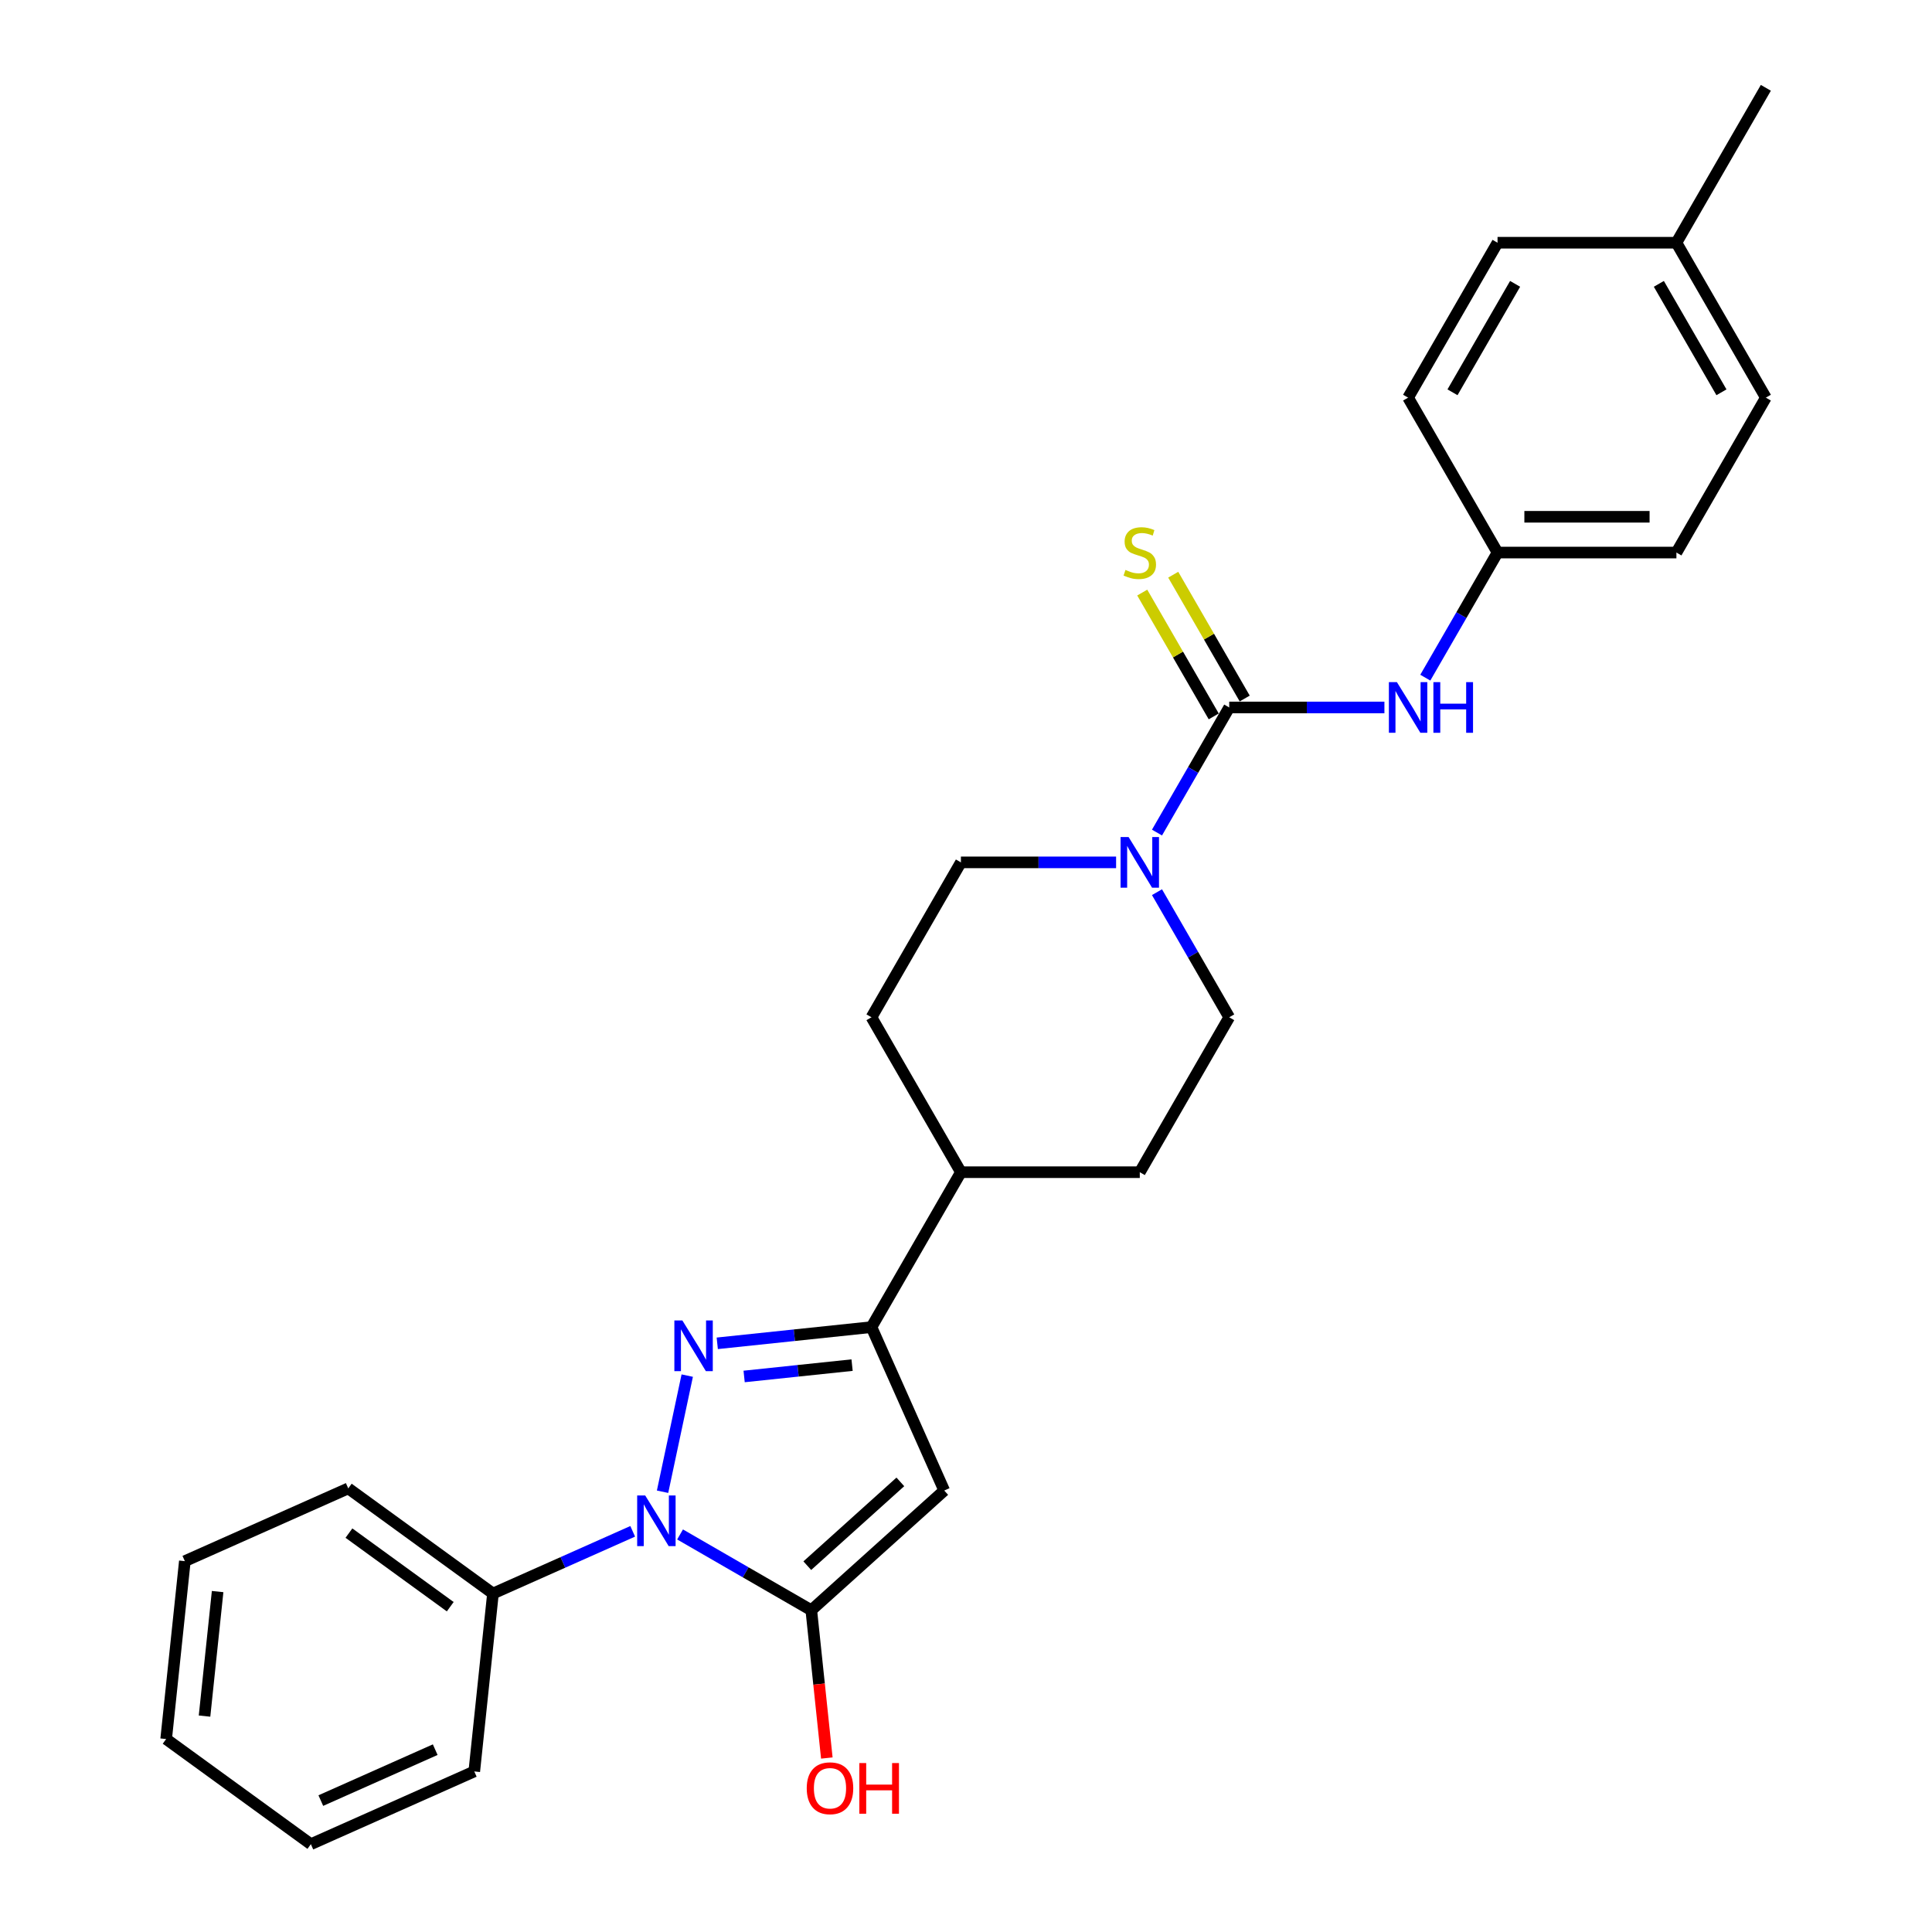 <?xml version='1.0' encoding='iso-8859-1'?>
<svg version='1.1' baseProfile='full'
              xmlns='http://www.w3.org/2000/svg'
                      xmlns:rdkit='http://www.rdkit.org/xml'
                      xmlns:xlink='http://www.w3.org/1999/xlink'
                  xml:space='preserve'
width='1000px' height='1000px' viewBox='0 0 1000 1000'>
<!-- END OF HEADER -->
<rect style='opacity:1.0;fill:#FFFFFF;stroke:none' width='1000' height='1000' x='0' y='0'> </rect>
<path class='bond-0' d='M 355.714,712.012 L 342.938,772.12' style='fill:none;fill-rule:evenodd;stroke:#0000FF;stroke-width:6px;stroke-linecap:butt;stroke-linejoin:miter;stroke-opacity:1' />
<path class='bond-3' d='M 371.251,695.299 L 411.161,691.104' style='fill:none;fill-rule:evenodd;stroke:#0000FF;stroke-width:6px;stroke-linecap:butt;stroke-linejoin:miter;stroke-opacity:1' />
<path class='bond-3' d='M 411.161,691.104 L 451.072,686.91' style='fill:none;fill-rule:evenodd;stroke:#000000;stroke-width:6px;stroke-linecap:butt;stroke-linejoin:miter;stroke-opacity:1' />
<path class='bond-3' d='M 385.16,712.456 L 413.097,709.52' style='fill:none;fill-rule:evenodd;stroke:#0000FF;stroke-width:6px;stroke-linecap:butt;stroke-linejoin:miter;stroke-opacity:1' />
<path class='bond-3' d='M 413.097,709.52 L 441.034,706.584' style='fill:none;fill-rule:evenodd;stroke:#000000;stroke-width:6px;stroke-linecap:butt;stroke-linejoin:miter;stroke-opacity:1' />
<path class='bond-1' d='M 352.001,794.228 L 385.963,813.836' style='fill:none;fill-rule:evenodd;stroke:#0000FF;stroke-width:6px;stroke-linecap:butt;stroke-linejoin:miter;stroke-opacity:1' />
<path class='bond-1' d='M 385.963,813.836 L 419.925,833.443' style='fill:none;fill-rule:evenodd;stroke:#000000;stroke-width:6px;stroke-linecap:butt;stroke-linejoin:miter;stroke-opacity:1' />
<path class='bond-8' d='M 327.485,792.608 L 291.323,808.708' style='fill:none;fill-rule:evenodd;stroke:#0000FF;stroke-width:6px;stroke-linecap:butt;stroke-linejoin:miter;stroke-opacity:1' />
<path class='bond-8' d='M 291.323,808.708 L 255.161,824.808' style='fill:none;fill-rule:evenodd;stroke:#000000;stroke-width:6px;stroke-linecap:butt;stroke-linejoin:miter;stroke-opacity:1' />
<path class='bond-12' d='M 419.925,833.443 L 423.945,871.696' style='fill:none;fill-rule:evenodd;stroke:#000000;stroke-width:6px;stroke-linecap:butt;stroke-linejoin:miter;stroke-opacity:1' />
<path class='bond-12' d='M 423.945,871.696 L 427.966,909.949' style='fill:none;fill-rule:evenodd;stroke:#FF0000;stroke-width:6px;stroke-linecap:butt;stroke-linejoin:miter;stroke-opacity:1' />
<path class='bond-27' d='M 419.925,833.443 L 488.73,771.491' style='fill:none;fill-rule:evenodd;stroke:#000000;stroke-width:6px;stroke-linecap:butt;stroke-linejoin:miter;stroke-opacity:1' />
<path class='bond-27' d='M 417.855,810.39 L 466.018,767.023' style='fill:none;fill-rule:evenodd;stroke:#000000;stroke-width:6px;stroke-linecap:butt;stroke-linejoin:miter;stroke-opacity:1' />
<path class='bond-2' d='M 488.73,771.491 L 451.072,686.91' style='fill:none;fill-rule:evenodd;stroke:#000000;stroke-width:6px;stroke-linecap:butt;stroke-linejoin:miter;stroke-opacity:1' />
<path class='bond-9' d='M 451.072,686.91 L 497.365,606.728' style='fill:none;fill-rule:evenodd;stroke:#000000;stroke-width:6px;stroke-linecap:butt;stroke-linejoin:miter;stroke-opacity:1' />
<path class='bond-4' d='M 636.244,366.182 L 617.55,398.561' style='fill:none;fill-rule:evenodd;stroke:#000000;stroke-width:6px;stroke-linecap:butt;stroke-linejoin:miter;stroke-opacity:1' />
<path class='bond-4' d='M 617.55,398.561 L 598.856,430.939' style='fill:none;fill-rule:evenodd;stroke:#0000FF;stroke-width:6px;stroke-linecap:butt;stroke-linejoin:miter;stroke-opacity:1' />
<path class='bond-6' d='M 636.244,366.182 L 676.407,366.182' style='fill:none;fill-rule:evenodd;stroke:#000000;stroke-width:6px;stroke-linecap:butt;stroke-linejoin:miter;stroke-opacity:1' />
<path class='bond-6' d='M 676.407,366.182 L 716.571,366.182' style='fill:none;fill-rule:evenodd;stroke:#0000FF;stroke-width:6px;stroke-linecap:butt;stroke-linejoin:miter;stroke-opacity:1' />
<path class='bond-7' d='M 644.262,361.553 L 625.761,329.508' style='fill:none;fill-rule:evenodd;stroke:#000000;stroke-width:6px;stroke-linecap:butt;stroke-linejoin:miter;stroke-opacity:1' />
<path class='bond-7' d='M 625.761,329.508 L 607.259,297.462' style='fill:none;fill-rule:evenodd;stroke:#CCCC00;stroke-width:6px;stroke-linecap:butt;stroke-linejoin:miter;stroke-opacity:1' />
<path class='bond-7' d='M 628.225,370.811 L 609.724,338.766' style='fill:none;fill-rule:evenodd;stroke:#000000;stroke-width:6px;stroke-linecap:butt;stroke-linejoin:miter;stroke-opacity:1' />
<path class='bond-7' d='M 609.724,338.766 L 591.223,306.721' style='fill:none;fill-rule:evenodd;stroke:#CCCC00;stroke-width:6px;stroke-linecap:butt;stroke-linejoin:miter;stroke-opacity:1' />
<path class='bond-5' d='M 577.692,446.364 L 537.528,446.364' style='fill:none;fill-rule:evenodd;stroke:#0000FF;stroke-width:6px;stroke-linecap:butt;stroke-linejoin:miter;stroke-opacity:1' />
<path class='bond-5' d='M 537.528,446.364 L 497.365,446.364' style='fill:none;fill-rule:evenodd;stroke:#000000;stroke-width:6px;stroke-linecap:butt;stroke-linejoin:miter;stroke-opacity:1' />
<path class='bond-28' d='M 598.856,461.789 L 617.55,494.167' style='fill:none;fill-rule:evenodd;stroke:#0000FF;stroke-width:6px;stroke-linecap:butt;stroke-linejoin:miter;stroke-opacity:1' />
<path class='bond-28' d='M 617.55,494.167 L 636.244,526.546' style='fill:none;fill-rule:evenodd;stroke:#000000;stroke-width:6px;stroke-linecap:butt;stroke-linejoin:miter;stroke-opacity:1' />
<path class='bond-15' d='M 737.735,350.757 L 756.429,318.379' style='fill:none;fill-rule:evenodd;stroke:#0000FF;stroke-width:6px;stroke-linecap:butt;stroke-linejoin:miter;stroke-opacity:1' />
<path class='bond-15' d='M 756.429,318.379 L 775.123,286' style='fill:none;fill-rule:evenodd;stroke:#000000;stroke-width:6px;stroke-linecap:butt;stroke-linejoin:miter;stroke-opacity:1' />
<path class='bond-21' d='M 255.161,824.808 L 180.258,770.388' style='fill:none;fill-rule:evenodd;stroke:#000000;stroke-width:6px;stroke-linecap:butt;stroke-linejoin:miter;stroke-opacity:1' />
<path class='bond-21' d='M 233.042,831.626 L 180.609,793.532' style='fill:none;fill-rule:evenodd;stroke:#000000;stroke-width:6px;stroke-linecap:butt;stroke-linejoin:miter;stroke-opacity:1' />
<path class='bond-22' d='M 255.161,824.808 L 245.483,916.887' style='fill:none;fill-rule:evenodd;stroke:#000000;stroke-width:6px;stroke-linecap:butt;stroke-linejoin:miter;stroke-opacity:1' />
<path class='bond-13' d='M 497.365,606.728 L 589.951,606.728' style='fill:none;fill-rule:evenodd;stroke:#000000;stroke-width:6px;stroke-linecap:butt;stroke-linejoin:miter;stroke-opacity:1' />
<path class='bond-14' d='M 497.365,606.728 L 451.072,526.546' style='fill:none;fill-rule:evenodd;stroke:#000000;stroke-width:6px;stroke-linecap:butt;stroke-linejoin:miter;stroke-opacity:1' />
<path class='bond-10' d='M 636.244,526.546 L 589.951,606.728' style='fill:none;fill-rule:evenodd;stroke:#000000;stroke-width:6px;stroke-linecap:butt;stroke-linejoin:miter;stroke-opacity:1' />
<path class='bond-11' d='M 497.365,446.364 L 451.072,526.546' style='fill:none;fill-rule:evenodd;stroke:#000000;stroke-width:6px;stroke-linecap:butt;stroke-linejoin:miter;stroke-opacity:1' />
<path class='bond-17' d='M 775.123,286 L 728.83,205.818' style='fill:none;fill-rule:evenodd;stroke:#000000;stroke-width:6px;stroke-linecap:butt;stroke-linejoin:miter;stroke-opacity:1' />
<path class='bond-18' d='M 775.123,286 L 867.709,286' style='fill:none;fill-rule:evenodd;stroke:#000000;stroke-width:6px;stroke-linecap:butt;stroke-linejoin:miter;stroke-opacity:1' />
<path class='bond-18' d='M 789.011,267.483 L 853.821,267.483' style='fill:none;fill-rule:evenodd;stroke:#000000;stroke-width:6px;stroke-linecap:butt;stroke-linejoin:miter;stroke-opacity:1' />
<path class='bond-16' d='M 867.709,125.636 L 914.002,205.818' style='fill:none;fill-rule:evenodd;stroke:#000000;stroke-width:6px;stroke-linecap:butt;stroke-linejoin:miter;stroke-opacity:1' />
<path class='bond-16' d='M 858.616,146.922 L 891.021,203.05' style='fill:none;fill-rule:evenodd;stroke:#000000;stroke-width:6px;stroke-linecap:butt;stroke-linejoin:miter;stroke-opacity:1' />
<path class='bond-23' d='M 867.709,125.636 L 914.002,45.455' style='fill:none;fill-rule:evenodd;stroke:#000000;stroke-width:6px;stroke-linecap:butt;stroke-linejoin:miter;stroke-opacity:1' />
<path class='bond-30' d='M 867.709,125.636 L 775.123,125.636' style='fill:none;fill-rule:evenodd;stroke:#000000;stroke-width:6px;stroke-linecap:butt;stroke-linejoin:miter;stroke-opacity:1' />
<path class='bond-20' d='M 728.83,205.818 L 775.123,125.636' style='fill:none;fill-rule:evenodd;stroke:#000000;stroke-width:6px;stroke-linecap:butt;stroke-linejoin:miter;stroke-opacity:1' />
<path class='bond-20' d='M 751.81,203.05 L 784.215,146.922' style='fill:none;fill-rule:evenodd;stroke:#000000;stroke-width:6px;stroke-linecap:butt;stroke-linejoin:miter;stroke-opacity:1' />
<path class='bond-19' d='M 867.709,286 L 914.002,205.818' style='fill:none;fill-rule:evenodd;stroke:#000000;stroke-width:6px;stroke-linecap:butt;stroke-linejoin:miter;stroke-opacity:1' />
<path class='bond-24' d='M 180.258,770.388 L 95.676,808.046' style='fill:none;fill-rule:evenodd;stroke:#000000;stroke-width:6px;stroke-linecap:butt;stroke-linejoin:miter;stroke-opacity:1' />
<path class='bond-25' d='M 245.483,916.887 L 160.902,954.545' style='fill:none;fill-rule:evenodd;stroke:#000000;stroke-width:6px;stroke-linecap:butt;stroke-linejoin:miter;stroke-opacity:1' />
<path class='bond-25' d='M 225.265,905.62 L 166.057,931.98' style='fill:none;fill-rule:evenodd;stroke:#000000;stroke-width:6px;stroke-linecap:butt;stroke-linejoin:miter;stroke-opacity:1' />
<path class='bond-29' d='M 95.676,808.046 L 85.998,900.125' style='fill:none;fill-rule:evenodd;stroke:#000000;stroke-width:6px;stroke-linecap:butt;stroke-linejoin:miter;stroke-opacity:1' />
<path class='bond-29' d='M 112.64,823.793 L 105.866,888.248' style='fill:none;fill-rule:evenodd;stroke:#000000;stroke-width:6px;stroke-linecap:butt;stroke-linejoin:miter;stroke-opacity:1' />
<path class='bond-26' d='M 160.902,954.545 L 85.998,900.125' style='fill:none;fill-rule:evenodd;stroke:#000000;stroke-width:6px;stroke-linecap:butt;stroke-linejoin:miter;stroke-opacity:1' />
<path  class='atom-0' d='M 353.197 683.477
L 361.789 697.365
Q 362.641 698.735, 364.011 701.217
Q 365.381 703.698, 365.455 703.846
L 365.455 683.477
L 368.936 683.477
L 368.936 709.698
L 365.344 709.698
L 356.122 694.514
Q 355.048 692.736, 353.9 690.699
Q 352.789 688.662, 352.456 688.033
L 352.456 709.698
L 349.049 709.698
L 349.049 683.477
L 353.197 683.477
' fill='#0000FF'/>
<path  class='atom-1' d='M 333.947 774.04
L 342.539 787.928
Q 343.391 789.298, 344.761 791.78
Q 346.131 794.261, 346.205 794.409
L 346.205 774.04
L 349.687 774.04
L 349.687 800.26
L 346.094 800.26
L 336.873 785.076
Q 335.799 783.299, 334.651 781.262
Q 333.54 779.225, 333.206 778.595
L 333.206 800.26
L 329.799 800.26
L 329.799 774.04
L 333.947 774.04
' fill='#0000FF'/>
<path  class='atom-6' d='M 584.155 433.254
L 592.747 447.142
Q 593.598 448.512, 594.969 450.993
Q 596.339 453.475, 596.413 453.623
L 596.413 433.254
L 599.894 433.254
L 599.894 459.474
L 596.302 459.474
L 587.08 444.29
Q 586.006 442.512, 584.858 440.475
Q 583.747 438.439, 583.414 437.809
L 583.414 459.474
L 580.007 459.474
L 580.007 433.254
L 584.155 433.254
' fill='#0000FF'/>
<path  class='atom-7' d='M 723.034 353.072
L 731.626 366.96
Q 732.478 368.33, 733.848 370.811
Q 735.218 373.293, 735.292 373.441
L 735.292 353.072
L 738.773 353.072
L 738.773 379.292
L 735.181 379.292
L 725.96 364.108
Q 724.886 362.33, 723.737 360.294
Q 722.626 358.257, 722.293 357.627
L 722.293 379.292
L 718.886 379.292
L 718.886 353.072
L 723.034 353.072
' fill='#0000FF'/>
<path  class='atom-7' d='M 741.921 353.072
L 745.477 353.072
L 745.477 364.219
L 758.883 364.219
L 758.883 353.072
L 762.438 353.072
L 762.438 379.292
L 758.883 379.292
L 758.883 367.182
L 745.477 367.182
L 745.477 379.292
L 741.921 379.292
L 741.921 353.072
' fill='#0000FF'/>
<path  class='atom-8' d='M 582.544 295
Q 582.84 295.111, 584.062 295.629
Q 585.284 296.148, 586.617 296.481
Q 587.988 296.777, 589.321 296.777
Q 591.802 296.777, 593.247 295.592
Q 594.691 294.37, 594.691 292.259
Q 594.691 290.815, 593.95 289.926
Q 593.247 289.037, 592.136 288.556
Q 591.025 288.074, 589.173 287.519
Q 586.84 286.815, 585.432 286.148
Q 584.062 285.482, 583.062 284.074
Q 582.099 282.667, 582.099 280.297
Q 582.099 277.001, 584.321 274.964
Q 586.58 272.927, 591.025 272.927
Q 594.061 272.927, 597.506 274.371
L 596.654 277.223
Q 593.506 275.927, 591.136 275.927
Q 588.58 275.927, 587.173 277.001
Q 585.766 278.038, 585.803 279.852
Q 585.803 281.26, 586.506 282.112
Q 587.247 282.963, 588.284 283.445
Q 589.358 283.926, 591.136 284.482
Q 593.506 285.222, 594.913 285.963
Q 596.321 286.704, 597.32 288.222
Q 598.357 289.704, 598.357 292.259
Q 598.357 295.888, 595.913 297.851
Q 593.506 299.777, 589.469 299.777
Q 587.136 299.777, 585.358 299.259
Q 583.618 298.777, 581.544 297.925
L 582.544 295
' fill='#CCCC00'/>
<path  class='atom-13' d='M 417.566 925.596
Q 417.566 919.3, 420.677 915.782
Q 423.788 912.264, 429.603 912.264
Q 435.417 912.264, 438.528 915.782
Q 441.639 919.3, 441.639 925.596
Q 441.639 931.966, 438.491 935.596
Q 435.343 939.188, 429.603 939.188
Q 423.825 939.188, 420.677 935.596
Q 417.566 932.003, 417.566 925.596
M 429.603 936.225
Q 433.602 936.225, 435.75 933.559
Q 437.935 930.855, 437.935 925.596
Q 437.935 920.448, 435.75 917.856
Q 433.602 915.227, 429.603 915.227
Q 425.603 915.227, 423.418 917.819
Q 421.27 920.411, 421.27 925.596
Q 421.27 930.892, 423.418 933.559
Q 425.603 936.225, 429.603 936.225
' fill='#FF0000'/>
<path  class='atom-13' d='M 444.787 912.56
L 448.342 912.56
L 448.342 923.708
L 461.749 923.708
L 461.749 912.56
L 465.304 912.56
L 465.304 938.781
L 461.749 938.781
L 461.749 926.67
L 448.342 926.67
L 448.342 938.781
L 444.787 938.781
L 444.787 912.56
' fill='#FF0000'/>
</svg>
